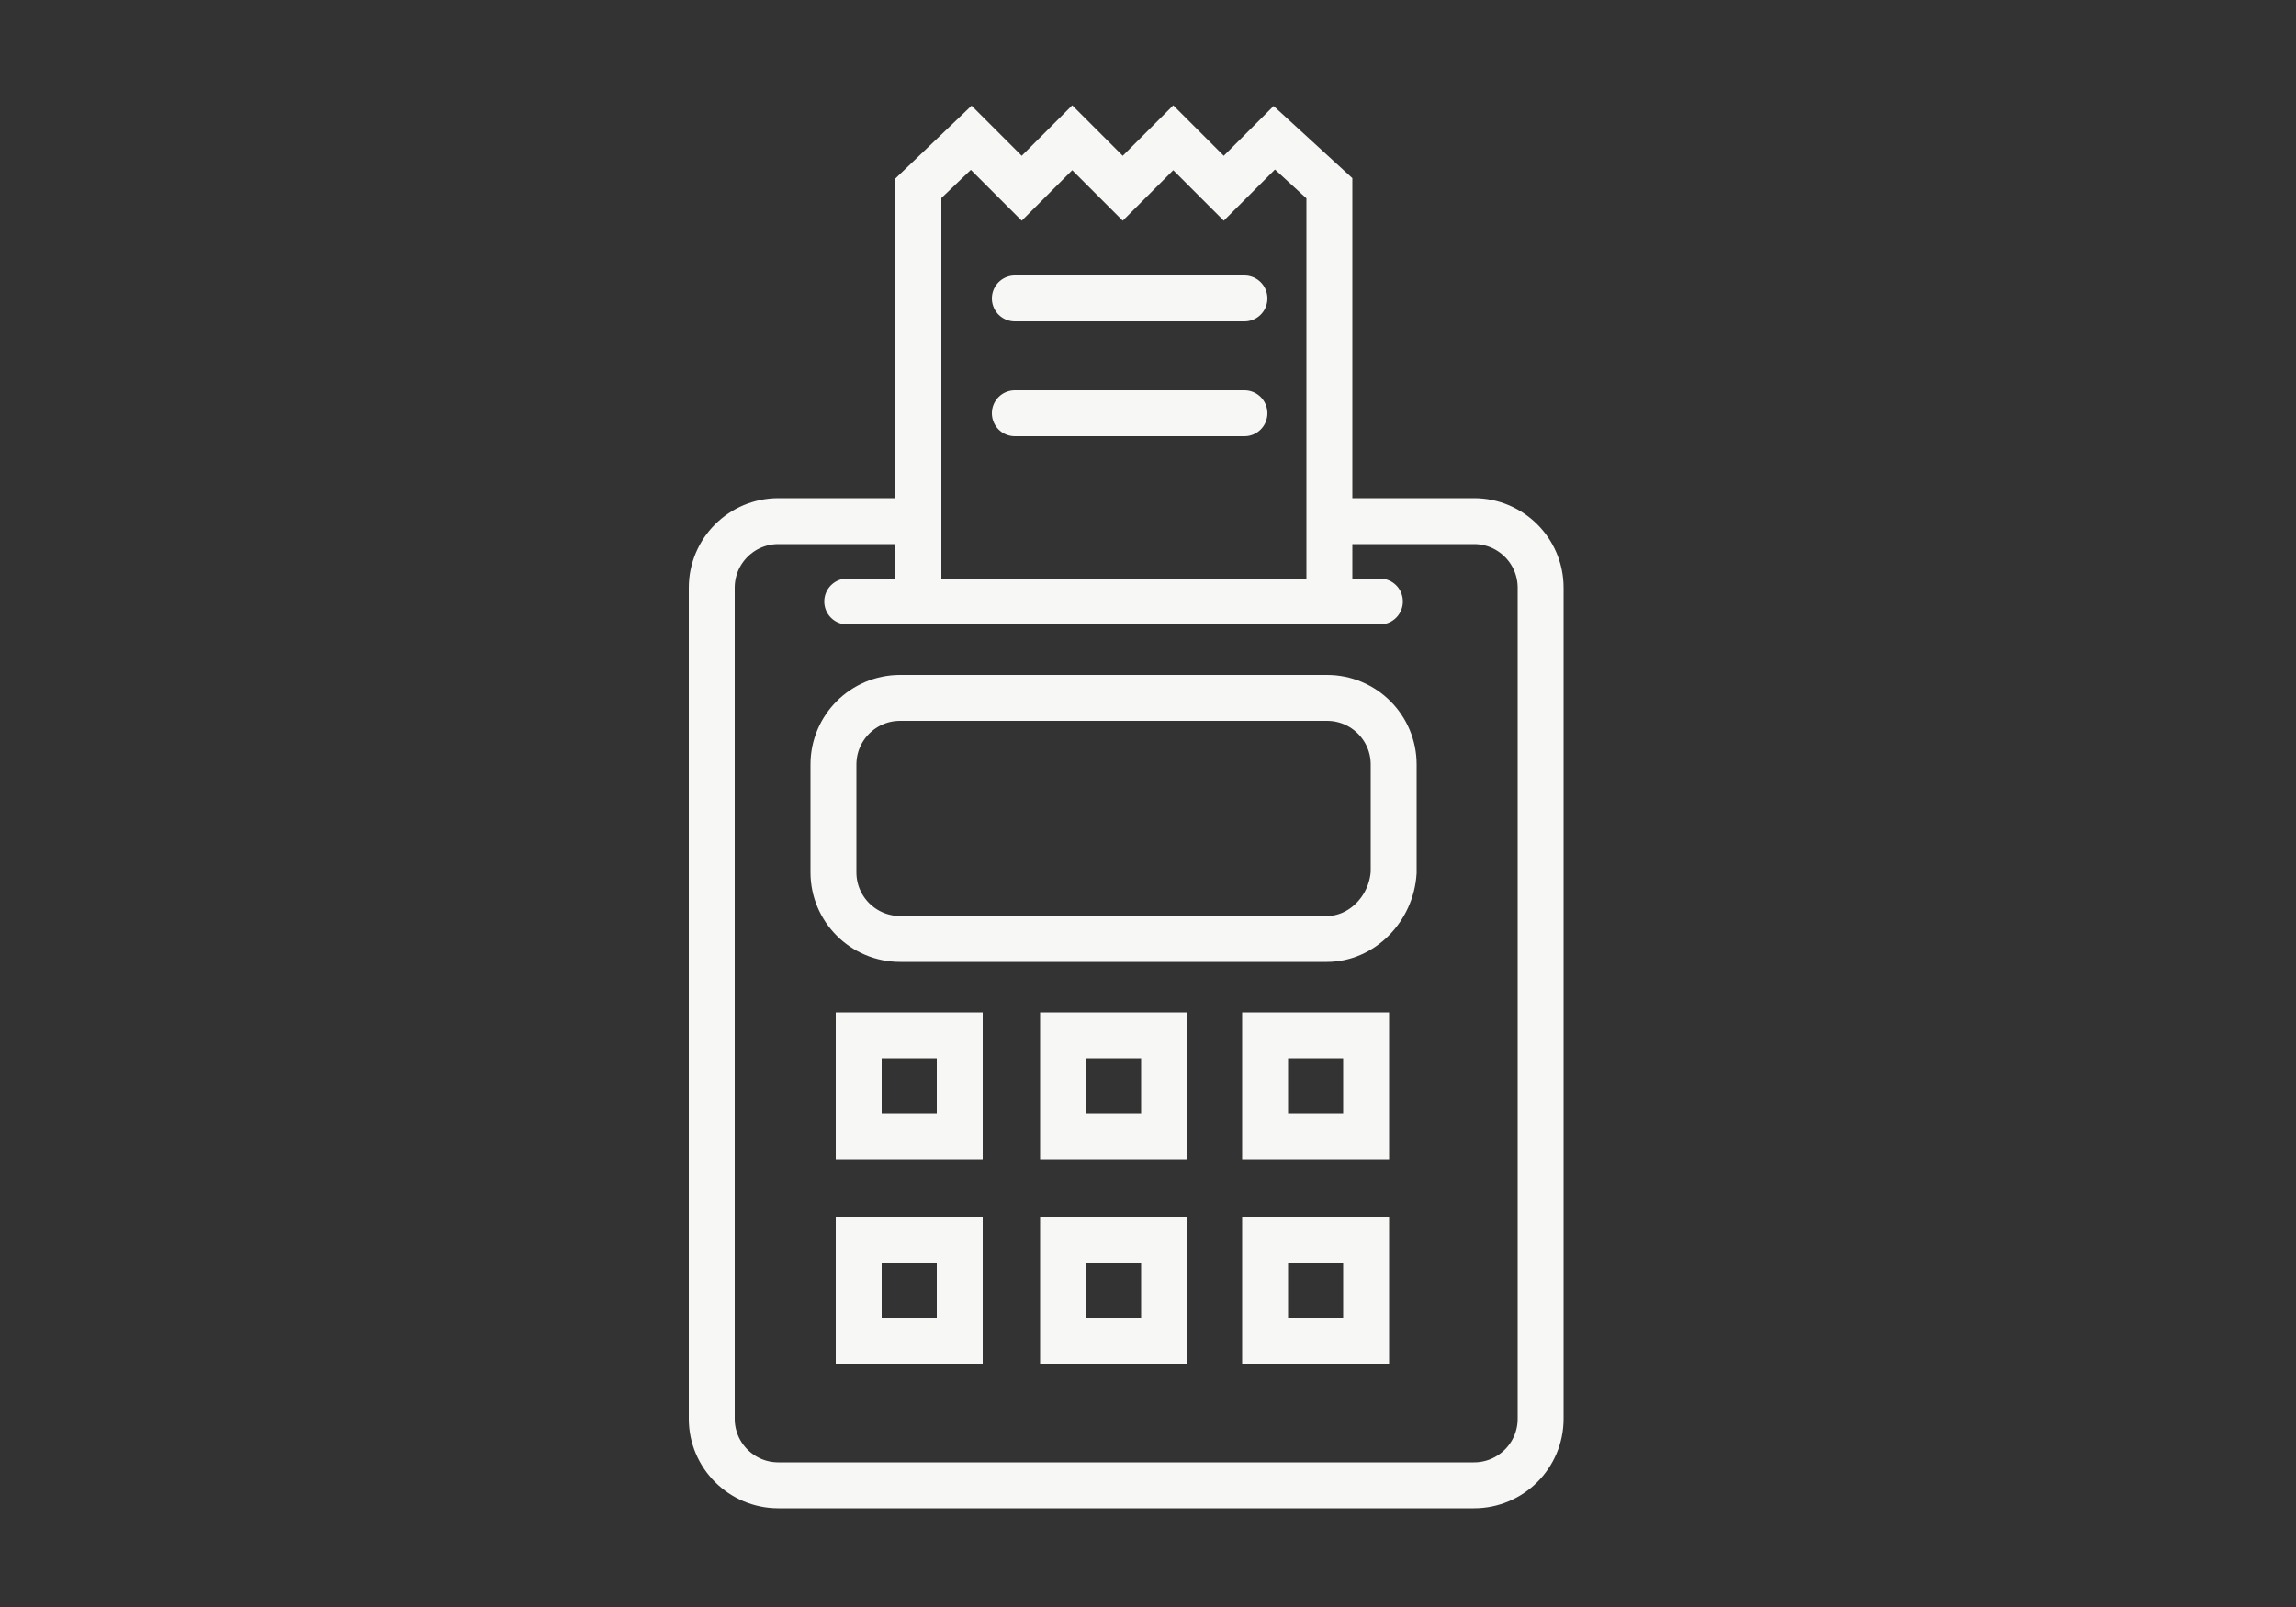 <?xml version="1.0" encoding="utf-8"?>
<!-- Generator: Adobe Illustrator 21.1.0, SVG Export Plug-In . SVG Version: 6.00 Build 0)  -->
<svg version="1.1" id="Layer_1" xmlns="http://www.w3.org/2000/svg" xmlns:xlink="http://www.w3.org/1999/xlink" x="0px" y="0px"
	 viewBox="0 0 100 70" style="enable-background:new 0 0 100 70;" xml:space="preserve">
<rect x="0" y="0" width="100" height="70" fill="#333333" stroke="none"/>
<style type="text/css">
	.st0{fill:none;stroke:#F7F7F5;stroke-width:2;stroke-linecap:round;stroke-miterlimit:10;}
	.st1{fill:none;stroke:#F7F7F5;stroke-width:2;stroke-miterlimit:10;}
</style>
<g>
	<path class="st0" d="M40,22.7h-6.1c-1.6,0-2.9,1.3-2.9,2.9v36.2c0,1.6,1.3,2.9,2.9,2.9h30.3c1.6,0,2.9-1.3,2.9-2.9V25.6
		c0-1.6-1.3-2.9-2.9-2.9h-6.2"/>
	<path class="st0" d="M57.8,40.9H39.2c-1.6,0-2.9-1.3-2.9-2.9v-4.7c0-1.6,1.3-2.9,2.9-2.9h18.6c1.6,0,2.9,1.3,2.9,2.9v4.7
		C60.6,39.6,59.3,40.9,57.8,40.9z"/>
	<g>
		<rect x="37.4" y="45.1" class="st0" width="4.4" height="4.4"/>
		<rect x="46.3" y="45.1" class="st0" width="4.4" height="4.4"/>
		<rect x="55.1" y="45.1" class="st0" width="4.4" height="4.4"/>
		<rect x="37.4" y="54" class="st0" width="4.4" height="4.4"/>
		<rect x="46.3" y="54" class="st0" width="4.4" height="4.4"/>
		<rect x="55.1" y="54" class="st0" width="4.4" height="4.4"/>
	</g>
	<polyline class="st1" points="40,26.5 40,8.2 42.3,6 44.5,8.2 46.7,6 48.9,8.2 51.1,6 53.3,8.2 55.5,6 57.9,8.2 57.9,26.5 	"/>
	<line class="st0" x1="36.9" y1="26.2" x2="60.1" y2="26.2"/>
	<g>
		<line class="st0" x1="44.2" y1="18" x2="54.2" y2="18"/>
		<line class="st0" x1="44.2" y1="13" x2="54.2" y2="13"/>
	</g>
</g>
</svg>
